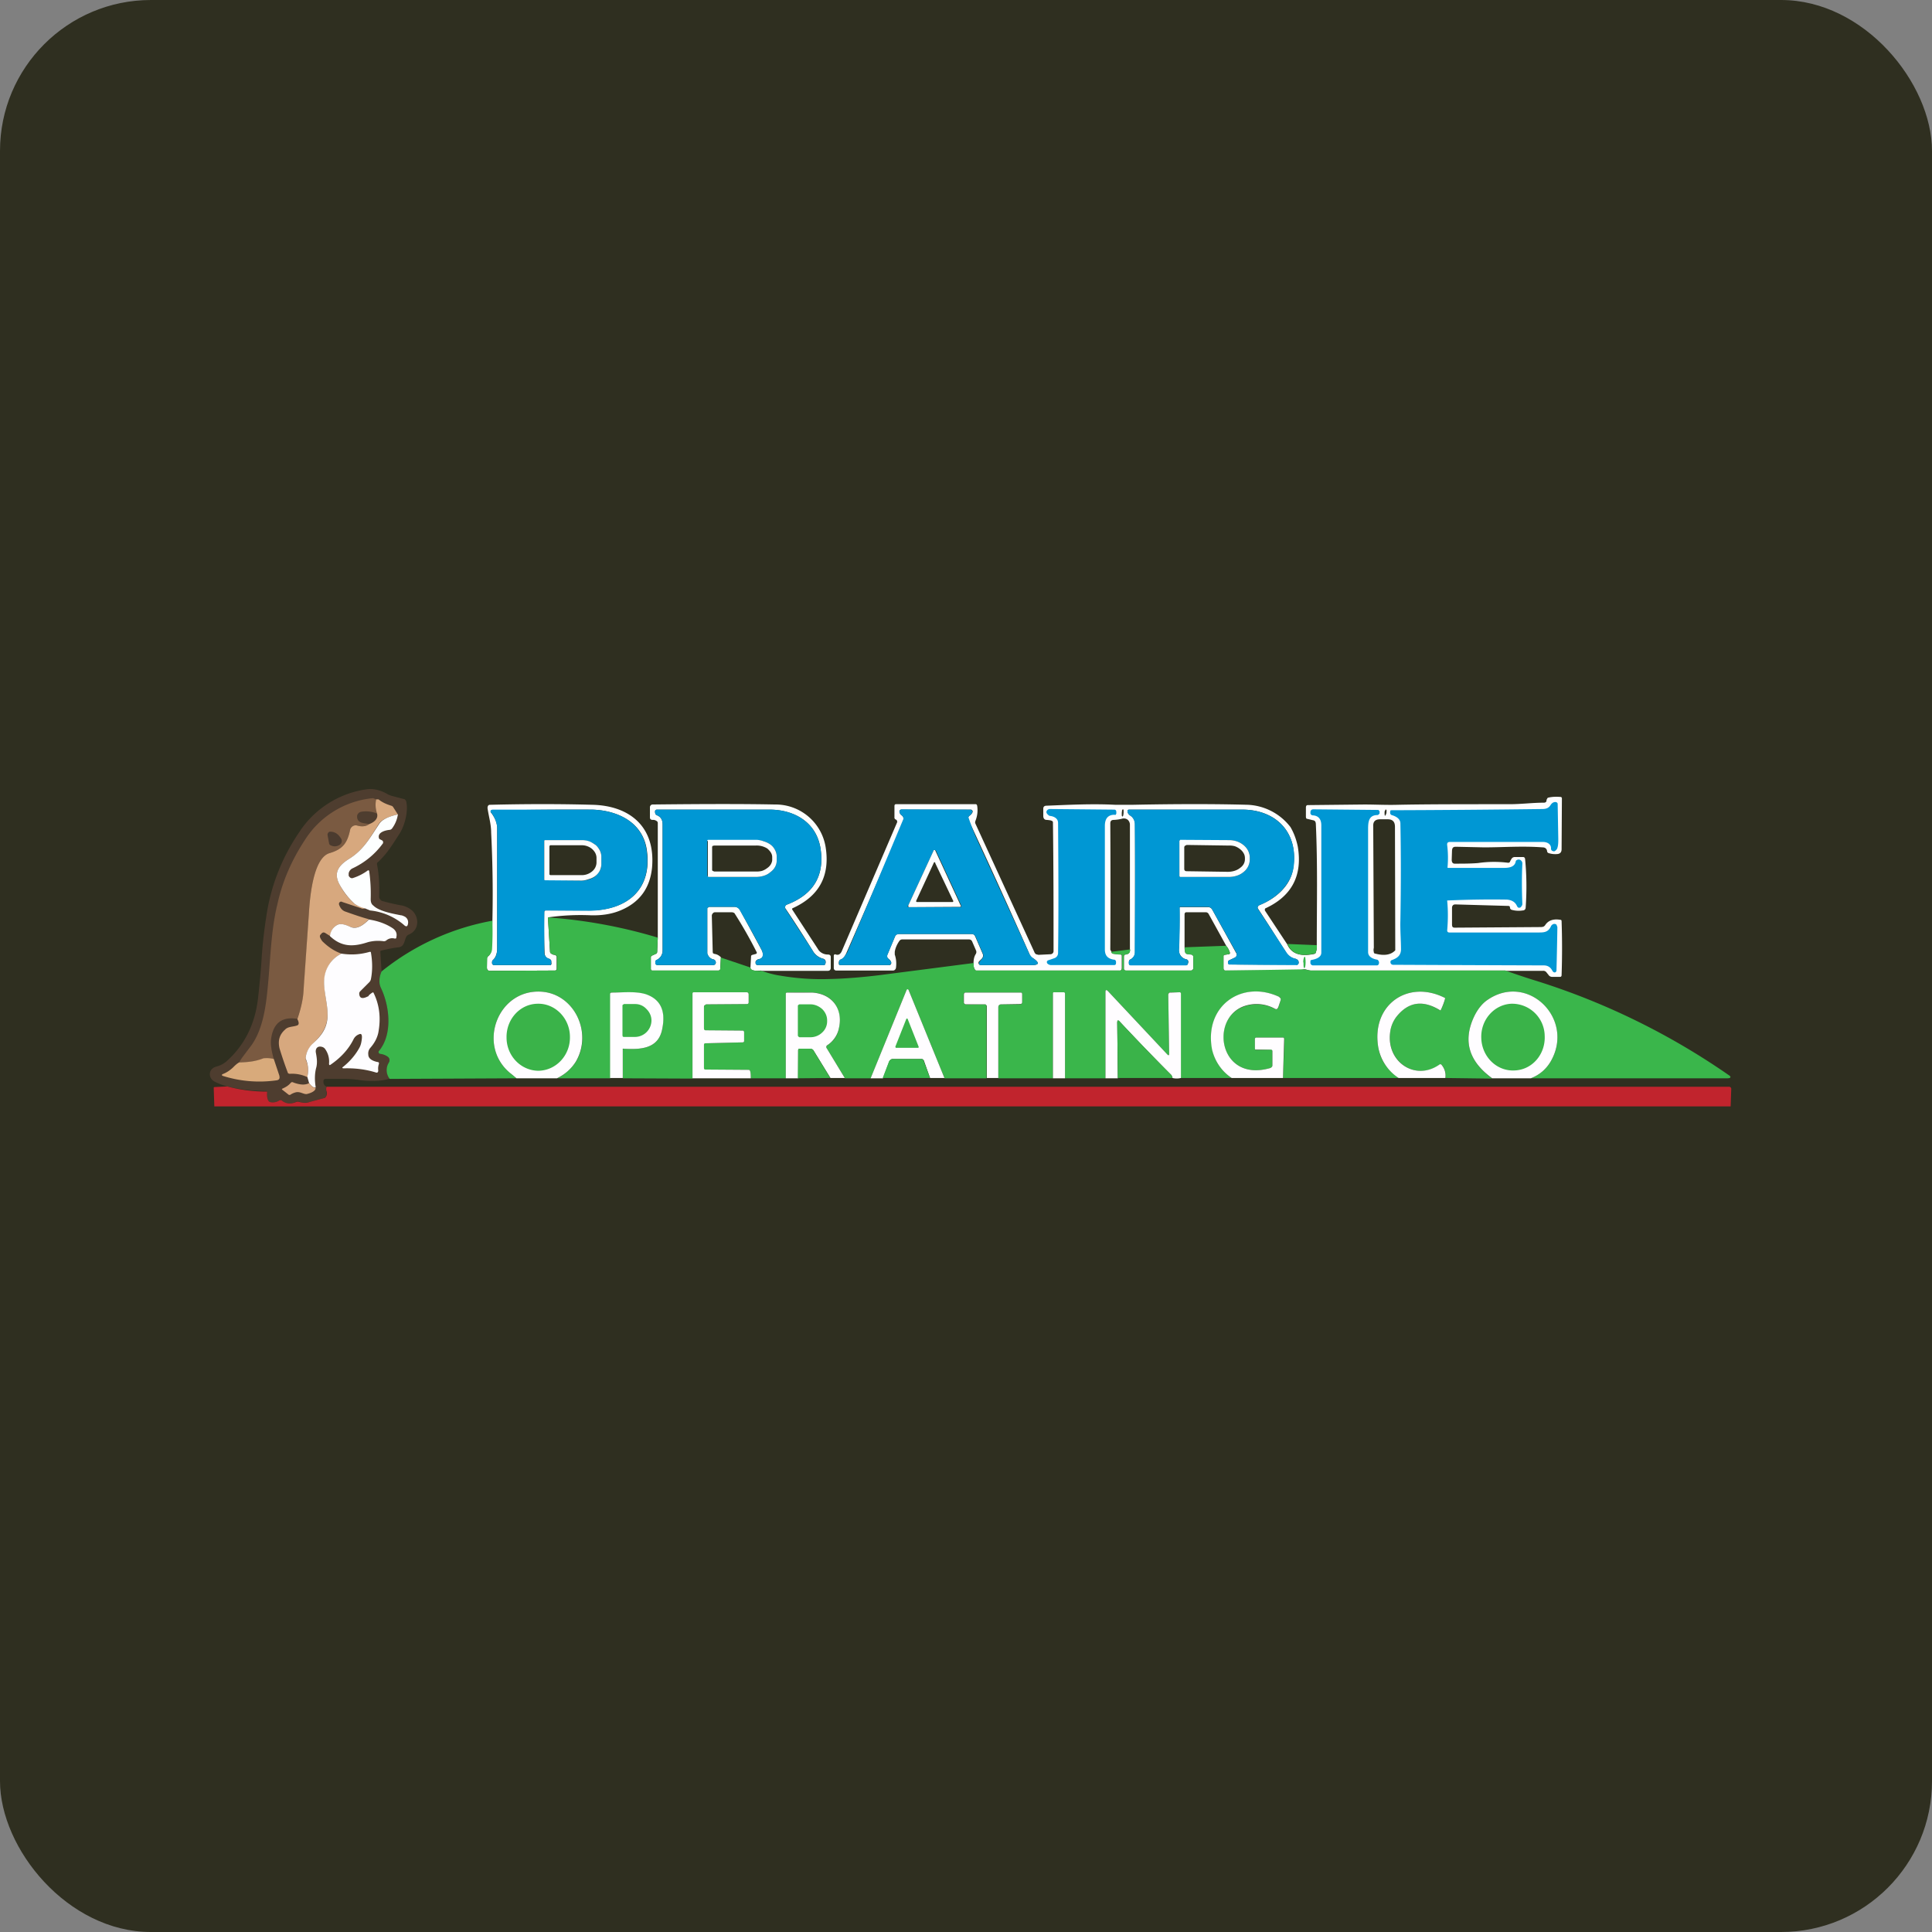 <!-- by FastBull --><svg xmlns="http://www.w3.org/2000/svg" width="64" height="64" viewBox="0 0 64 64"><rect x="0" y="0" width="64" height="64" fill="#808080" stroke="none"/><rect x="0" y="0" width="64" height="64" rx="5" ry="5" fill="#2f2f20" /><path fill="#2f2f20" d="M 2.75,2 L 61.55,2 L 61.55,60.80 L 2.75,60.80 L 2.75,2" /><path d="M 12.64,32.18 A 0.85,0.85 0 0,0 12.57,32.49 C 12.57,32.58 12.58,32.66 12.62,32.73 C 12.91,33.34 13.01,34.27 12.56,34.83 A 0.05,0.05 0 0,0 12.56,34.90 L 12.59,34.91 C 12.68,34.92 12.77,34.96 12.85,35.01 C 12.91,35.06 12.92,35.12 12.88,35.20 C 12.78,35.38 12.80,35.56 12.91,35.73 C 12.62,35.82 12.28,35.83 11.92,35.78 A 3.15,3.15 0 0,0 11.35,35.74 L 10.77,35.74 C 10.75,35.74 10.73,35.76 10.72,35.78 C 10.70,35.88 10.73,35.96 10.82,36 A 0.22,0.22 0 0,0 10.81,36.16 A 0.20,0.20 0 0,1 10.80,36.31 A 0.19,0.19 0 0,1 10.75,36.37 A 18.41,18.41 0 0,0 10.24,36.51 A 0.57,0.57 0 0,1 9.90,36.49 A 0.13,0.13 0 0,0 9.82,36.49 C 9.64,36.58 9.48,36.57 9.34,36.46 A 0.08,0.08 0 0,0 9.24,36.46 A 0.37,0.37 0 0,1 8.96,36.51 A 0.11,0.11 0 0,1 8.88,36.44 A 0.55,0.55 0 0,1 8.85,36.19 A 0.05,0.05 0 0,0 8.84,36.16 A 0.04,0.04 0 0,0 8.80,36.14 C 8.38,36.14 7.95,36.09 7.53,35.99 A 2.12,2.12 0 0,1 7.13,35.84 C 6.90,35.74 6.88,35.43 7.14,35.34 C 7.28,35.30 7.36,35.27 7.49,35.17 C 8.09,34.64 8.45,33.94 8.55,33.05 C 8.61,32.50 8.65,32.05 8.67,31.70 C 8.70,31.23 8.76,30.75 8.84,30.24 C 9,29.27 9.36,28.38 9.91,27.57 A 3.20,3.20 0 0,1 12.12,26.15 C 12.36,26.11 12.61,26.17 12.86,26.32 L 12.96,26.36 L 13.38,26.47 C 13.41,26.47 13.43,26.50 13.45,26.53 C 13.54,26.84 13.41,27.34 13.24,27.61 C 13.01,27.96 12.84,28.26 12.53,28.55 A 0.08,0.08 0 0,0 12.49,28.64 C 12.56,29 12.57,29.34 12.56,29.69 C 12.56,29.72 12.56,29.75 12.58,29.77 C 12.59,29.80 12.62,29.82 12.64,29.84 C 12.85,29.90 13.06,29.95 13.28,29.99 C 13.43,30.01 13.55,30.08 13.65,30.16 C 13.89,30.38 13.90,30.81 13.54,30.96 C 13.37,31.02 13.46,31.34 13.21,31.38 C 13.03,31.40 12.83,31.44 12.63,31.49 C 12.61,31.49 12.59,31.52 12.60,31.55 L 12.64,32.18 L 12.64,32.18" fill="#4e3d2f" /><path d="M 49.87,32.15 L 43.42,32.15 C 43.34,32.15 43.26,32.10 43.19,32.11 L 43.02,32.15 L 40.59,32.15 C 40.55,32.15 40.53,32.12 40.53,32.07 L 40.53,31.67 A 0.04,0.04 0 0,1 40.57,31.63 L 40.70,31.61 C 40.73,31.61 40.75,31.59 40.74,31.55 A 0.67,0.67 0 0,0 40.62,31.33 L 40.04,30.28 A 0.11,0.11 0 0,0 39.93,30.22 L 39.30,30.22 C 39.26,30.22 39.24,30.25 39.24,30.29 L 39.24,31.38 C 39.24,31.42 39.24,31.47 39.26,31.54 C 39.26,31.56 39.28,31.58 39.31,31.60 L 39.45,31.62 C 39.50,31.62 39.53,31.65 39.53,31.71 L 39.53,32.06 C 39.53,32.11 39.50,32.15 39.45,32.15 L 37.30,32.15 C 37.25,32.15 37.23,32.12 37.23,32.08 L 37.23,31.69 L 37.24,31.64 A 0.07,0.07 0 0,1 37.29,31.62 C 37.40,31.60 37.44,31.55 37.43,31.45 L 37.43,27.32 A 0.22,0.22 0 0,0 37.35,27.15 A 0.21,0.21 0 0,0 37.17,27.12 A 1.26,1.26 0 0,1 36.90,27.16 C 36.81,27.16 36.78,27.20 36.78,27.28 A 361.35,361.35 0 0,1 36.78,31.46 L 36.82,31.53 C 36.82,31.57 36.85,31.60 36.93,31.60 L 37.11,31.62 C 37.15,31.62 37.16,31.63 37.16,31.67 L 37.16,32.08 L 37.15,32.12 A 0.06,0.06 0 0,1 37.11,32.15 L 32.34,32.15 A 0.06,0.06 0 0,1 32.29,32.11 A 0.32,0.32 0 0,1 32.25,31.90 C 32.25,31.79 32.27,31.69 32.32,31.61 A 0.13,0.13 0 0,0 32.33,31.48 L 32.20,31.18 A 0.11,0.11 0 0,0 32.10,31.12 L 29.89,31.12 A 0.11,0.11 0 0,0 29.80,31.16 C 29.72,31.27 29.66,31.40 29.64,31.53 L 29.64,31.62 C 29.69,31.77 29.70,31.91 29.68,32.06 A 0.11,0.11 0 0,1 29.65,32.12 A 0.09,0.09 0 0,1 29.59,32.15 L 27.70,32.15 C 27.66,32.15 27.62,32.12 27.62,32.07 L 27.62,31.67 C 27.62,31.62 27.65,31.60 27.69,31.62 C 27.78,31.65 27.84,31.60 27.88,31.52 L 29.71,27.26 A 0.08,0.08 0 0,0 29.71,27.18 A 0.07,0.07 0 0,0 29.68,27.15 A 0.07,0.07 0 0,1 29.63,27.07 L 29.63,26.70 C 29.63,26.66 29.65,26.64 29.68,26.64 L 32.32,26.64 C 32.35,26.64 32.36,26.66 32.37,26.69 C 32.40,26.88 32.37,27.05 32.31,27.20 A 0.11,0.11 0 0,0 32.31,27.28 L 34.27,31.55 C 34.27,31.57 34.30,31.59 34.32,31.61 L 34.40,31.63 L 34.81,31.61 A 0.11,0.11 0 0,0 34.87,31.58 A 0.11,0.11 0 0,0 34.90,31.52 C 34.90,30.18 34.90,28.75 34.88,27.24 C 34.88,27.19 34.81,27.17 34.67,27.16 C 34.60,27.16 34.56,27.11 34.56,27.03 L 34.56,26.79 C 34.56,26.72 34.60,26.69 34.67,26.69 C 35.42,26.66 36.19,26.62 36.95,26.66 L 37.50,26.66 C 38.99,26.63 40.27,26.63 41.34,26.66 A 1.89,1.89 0 0,1 42.75,27.40 C 42.86,27.59 42.94,27.80 42.99,28.04 C 43.15,28.98 42.81,29.67 41.94,30.08 A 0.05,0.05 0 0,0 41.90,30.13 L 41.90,30.16 L 42.64,31.28 C 42.81,31.67 43.20,31.67 43.54,31.60 C 43.57,31.59 43.59,31.57 43.59,31.54 A 0.49,0.49 0 0,0 43.62,31.31 C 43.62,29.97 43.65,28.64 43.59,27.32 C 43.59,27.22 43.56,27.18 43.49,27.17 A 26.96,26.96 0 0,0 43.28,27.12 A 0.11,0.11 0 0,1 43.26,27.05 L 43.26,26.75 C 43.26,26.70 43.28,26.67 43.32,26.67 L 45.19,26.65 C 45.57,26.65 45.90,26.67 46.29,26.66 C 47.21,26.64 48.45,26.64 50.01,26.64 C 50.39,26.64 50.77,26.59 51.14,26.59 C 51.19,26.59 51.22,26.57 51.23,26.53 L 51.23,26.50 L 51.26,26.44 A 0.08,0.08 0 0,1 51.30,26.42 C 51.44,26.39 51.56,26.39 51.70,26.40 C 51.72,26.40 51.74,26.42 51.74,26.45 L 51.73,28.13 C 51.73,28.23 51.68,28.28 51.60,28.29 A 0.72,0.72 0 0,1 51.30,28.26 A 0.07,0.07 0 0,1 51.25,28.20 C 51.24,28.11 51.18,28.07 51.10,28.07 C 50.44,28.02 49.79,28.07 49.16,28.07 L 48.23,28.05 C 48.14,28.05 48.11,28.08 48.10,28.17 L 48.09,28.48 C 48.09,28.56 48.12,28.61 48.19,28.61 C 48.46,28.61 48.70,28.61 48.96,28.59 C 49.30,28.54 49.63,28.54 49.96,28.58 C 50,28.58 50.02,28.56 50.03,28.52 L 50.07,28.45 A 0.13,0.13 0 0,1 50.18,28.39 L 50.45,28.39 C 50.49,28.39 50.51,28.41 50.52,28.45 C 50.57,28.95 50.58,29.50 50.54,30.06 C 50.54,30.12 50.50,30.16 50.44,30.16 A 0.84,0.84 0 0,1 50.08,30.14 A 0.08,0.08 0 0,1 50.02,30.07 L 50.02,30.05 A 0.05,0.05 0 0,0 49.97,30.01 L 48.21,29.96 C 48.14,29.96 48.10,30 48.10,30.08 L 48.10,30.62 C 48.10,30.70 48.12,30.73 48.19,30.73 L 51.06,30.71 L 51.12,30.70 A 0.15,0.15 0 0,0 51.19,30.64 C 51.29,30.49 51.46,30.43 51.69,30.47 C 51.72,30.47 51.73,30.49 51.73,30.52 C 51.75,31.11 51.75,31.70 51.73,32.30 C 51.73,32.34 51.71,32.36 51.68,32.36 L 51.41,32.36 A 0.14,0.14 0 0,1 51.30,32.30 L 51.22,32.20 A 0.13,0.13 0 0,0 51.11,32.16 L 49.87,32.16 L 49.87,32.15 M 37.19,27.05 L 37.21,27.01 L 37.22,26.93 L 37.22,26.84 L 37.20,26.80 L 37.17,26.84 L 37.16,26.93 L 37.16,27.01 C 37.16,27.03 37.18,27.05 37.19,27.05 M 32.30,31.01 L 32.55,31.59 A 0.15,0.15 0 0,1 32.53,31.75 L 32.43,31.85 A 0.07,0.07 0 0,0 32.43,31.94 C 32.43,31.94 32.43,31.96 32.45,31.96 L 32.49,31.97 L 34.18,31.97 C 34.42,31.97 34.44,31.90 34.25,31.76 C 34.18,31.72 34.14,31.69 34.11,31.62 A 263.12,263.12 0 0,0 32.08,27.15 A 0.11,0.11 0 0,1 32.08,27.07 A 0.11,0.11 0 0,1 32.12,27.02 A 0.25,0.25 0 0,0 32.21,26.92 A 0.06,0.06 0 0,0 32.21,26.85 A 0.06,0.06 0 0,0 32.15,26.82 L 29.87,26.82 C 29.85,26.82 29.83,26.82 29.81,26.84 A 0.07,0.07 0 0,0 29.80,26.91 A 0.17,0.17 0 0,0 29.87,27.01 C 29.90,27.03 29.93,27.07 29.93,27.12 L 29.93,27.20 A 887.78,887.78 0 0,1 28.05,31.54 C 28,31.66 27.94,31.75 27.86,31.78 A 0.11,0.11 0 0,0 27.80,31.83 A 0.15,0.15 0 0,0 27.79,31.93 C 27.79,31.96 27.81,31.97 27.84,31.97 L 29.48,31.97 A 0.08,0.08 0 0,0 29.52,31.87 L 29.50,31.83 A 0.37,0.37 0 0,0 29.42,31.75 A 0.08,0.08 0 0,1 29.39,31.70 L 29.39,31.64 L 29.65,31.02 A 0.15,0.15 0 0,1 29.70,30.96 A 0.14,0.14 0 0,1 29.78,30.94 L 32.19,30.94 A 0.12,0.12 0 0,1 32.30,31.01 L 32.30,31.01 M 39.07,30.07 L 39.09,30.05 L 40,30.05 A 0.16,0.16 0 0,1 40.15,30.12 L 40.95,31.57 A 0.11,0.11 0 0,1 40.95,31.69 A 0.11,0.11 0 0,1 40.91,31.72 L 40.72,31.81 A 0.07,0.07 0 0,0 40.68,31.87 C 40.68,31.90 40.69,31.93 40.71,31.95 A 190.89,190.89 0 0,0 42.99,31.95 A 0.08,0.08 0 0,0 43.02,31.88 C 43.02,31.82 42.98,31.78 42.91,31.76 A 0.48,0.48 0 0,1 42.60,31.55 A 65.62,65.62 0 0,0 41.66,30.08 A 0.11,0.11 0 0,1 41.69,30 L 41.73,29.98 C 42.25,29.77 42.76,29.35 42.84,28.75 C 43.02,27.58 42.28,26.83 41.17,26.82 L 37.40,26.82 C 37.37,26.82 37.35,26.84 37.35,26.87 C 37.35,26.93 37.39,26.98 37.43,27.01 C 37.54,27.07 37.60,27.18 37.60,27.31 L 37.60,31.54 C 37.60,31.64 37.55,31.73 37.45,31.78 A 0.11,0.11 0 0,0 37.41,31.81 A 0.11,0.11 0 0,0 37.40,31.86 L 37.40,31.90 C 37.40,31.95 37.41,31.97 37.46,31.97 L 39.29,31.97 C 39.32,31.97 39.33,31.97 39.34,31.94 A 0.13,0.13 0 0,0 39.36,31.83 A 0.08,0.08 0 0,0 39.30,31.78 A 0.32,0.32 0 0,1 39.05,31.44 A 23.94,23.94 0 0,0 39.07,30.06 L 39.07,30.07 M 45.89,27.02 L 45.90,27 L 45.92,26.96 A 0.35,0.35 0 0,0 45.93,26.85 L 45.93,26.83 L 45.92,26.82 L 45.89,26.82 L 45.89,26.84 L 45.87,26.87 A 0.38,0.38 0 0,0 45.87,26.99 L 45.87,27.01 L 45.88,27.02 L 45.89,27.02 M 45.51,31.40 A 0.26,0.26 0 0,0 45.51,31.54 C 45.51,31.57 45.53,31.59 45.56,31.59 C 45.86,31.67 46.08,31.63 46.22,31.48 L 46.21,27.39 C 46.21,27.22 46.13,27.14 45.97,27.14 L 45.72,27.14 C 45.56,27.14 45.48,27.21 45.49,27.38 L 45.51,31.40 L 45.51,31.40" fill="#fefeff" /><path d="M 12.46,26.48 A 0.90,0.90 0 0,0 12.49,26.95 A 0.95,0.95 0 0,0 11.97,26.89 A 0.17,0.17 0 0,0 11.83,27.02 L 11.83,27.08 C 11.86,27.29 12.08,27.26 12.23,27.30 A 0.46,0.46 0 0,1 11.84,27.35 A 0.18,0.18 0 0,0 11.70,27.36 A 0.19,0.19 0 0,0 11.60,27.48 C 11.51,27.92 11.36,28.13 10.92,28.26 C 10.36,28.42 10.26,29.79 10.23,30.29 L 10.07,32.74 C 10.05,33.06 9.97,33.41 9.85,33.75 C 9.34,33.67 9.05,33.89 8.98,34.42 C 8.96,34.56 8.98,34.78 9.07,35.08 A 0.92,0.92 0 0,0 8.72,35.08 C 8.47,35.16 8.20,35.20 7.93,35.18 C 8,35.05 8.12,34.91 8.25,34.73 C 8.64,34.26 8.78,33.57 8.85,32.89 C 8.96,31.90 8.96,30.88 9.19,29.95 C 9.36,29.17 9.68,28.46 10.11,27.81 A 3,3 0 0,1 12.36,26.44 L 12.46,26.48 L 12.46,26.48" fill="#7a5a41" /><path d="M 12.46,26.48 L 12.54,26.48 C 12.66,26.58 12.80,26.64 12.96,26.69 A 0.11,0.11 0 0,1 13.02,26.73 L 13.18,26.98 C 12.84,27.05 12.63,27.17 12.55,27.29 C 12.25,27.76 12.04,28.16 11.55,28.46 C 11.22,28.67 11.02,28.92 11.27,29.34 C 11.39,29.57 11.56,29.77 11.76,29.95 C 11.80,29.99 11.92,30.03 12.10,30.09 C 12.04,30.10 11.99,30.11 11.97,30.09 L 11.34,29.88 A 0.07,0.07 0 0,0 11.26,29.88 A 0.08,0.08 0 0,0 11.23,29.96 C 11.27,30.08 11.33,30.15 11.42,30.19 C 11.73,30.30 11.99,30.39 12.22,30.45 C 11.99,30.70 11.80,30.77 11.62,30.71 C 11.48,30.65 11.31,30.57 11.17,30.64 C 11.03,30.72 10.96,30.84 10.94,31.01 L 10.78,30.91 C 10.72,30.87 10.67,30.89 10.63,30.95 C 10.59,30.98 10.59,31.02 10.61,31.07 C 10.64,31.13 10.67,31.18 10.72,31.22 C 10.91,31.40 11.11,31.52 11.31,31.59 A 1.02,1.02 0 0,0 10.75,32.43 C 10.71,32.79 10.84,33.17 10.85,33.56 C 10.86,34.04 10.64,34.30 10.34,34.60 A 0.73,0.73 0 0,0 10.13,35.01 L 10.13,35.10 C 10.21,35.28 10.23,35.48 10.18,35.68 A 1.19,1.19 0 0,0 9.62,35.57 A 0.11,0.11 0 0,1 9.54,35.55 A 12.98,12.98 0 0,1 9.26,34.73 C 9.20,34.47 9.26,34.27 9.44,34.11 C 9.54,34 9.70,34.02 9.84,33.97 C 9.91,33.95 9.91,33.87 9.85,33.76 C 9.97,33.41 10.05,33.07 10.06,32.74 L 10.23,30.29 C 10.26,29.79 10.36,28.42 10.92,28.26 C 11.36,28.13 11.51,27.92 11.60,27.48 A 0.20,0.20 0 0,1 11.70,27.36 A 0.18,0.18 0 0,1 11.84,27.35 C 11.98,27.39 12.12,27.38 12.23,27.30 C 12.44,27.22 12.53,27.09 12.49,26.95 A 0.90,0.90 0 0,1 12.46,26.48 L 12.46,26.48" fill="#d7a87e" /><path d="M 48.01,30.89 L 50.92,30.89 C 51.12,30.89 51.27,30.90 51.37,30.70 A 0.15,0.15 0 0,1 51.46,30.61 A 0.11,0.11 0 0,1 51.56,30.63 L 51.59,30.71 A 136.45,136.45 0 0,1 51.56,32.16 A 0.08,0.08 0 0,1 51.52,32.21 A 0.07,0.07 0 0,1 51.46,32.20 L 51.43,32.17 C 51.37,32.04 51.27,31.98 51.14,31.98 A 2820.60,2820.60 0 0,1 46.14,31.96 C 46.08,31.95 46.06,31.91 46.06,31.86 A 0.07,0.07 0 0,1 46.12,31.80 C 46.27,31.74 46.40,31.67 46.41,31.46 C 46.41,31.14 46.38,30.81 46.39,30.49 C 46.41,29.33 46.41,28.27 46.39,27.28 C 46.39,27.12 46.24,27.04 46.10,27 A 0.08,0.08 0 0,1 46.05,26.93 C 46.05,26.90 46.05,26.86 46.07,26.84 A 538.35,538.35 0 0,0 51.09,26.80 C 51.23,26.80 51.31,26.76 51.37,26.66 C 51.41,26.60 51.47,26.56 51.54,26.57 C 51.58,26.58 51.60,26.60 51.60,26.64 L 51.62,27.79 C 51.62,27.89 51.62,28 51.59,28.09 C 51.58,28.13 51.54,28.17 51.51,28.19 C 51.48,28.21 51.45,28.20 51.41,28.18 A 0.09,0.09 0 0,1 51.38,28.10 C 51.38,27.97 51.27,27.89 51.10,27.89 L 48.04,27.89 C 47.96,27.89 47.93,27.92 47.94,28 A 3.37,3.37 0 0,1 47.95,28.74 A 0.03,0.03 0 0,0 47.97,28.75 L 49.83,28.75 C 50.05,28.75 50.18,28.69 50.21,28.54 C 50.21,28.51 50.24,28.49 50.27,28.48 A 0.11,0.11 0 0,1 50.38,28.50 A 0.13,0.13 0 0,1 50.43,28.61 C 50.41,29.03 50.41,29.47 50.43,29.94 C 50.43,29.97 50.42,30 50.40,30.02 A 0.08,0.08 0 0,1 50.33,30.07 C 50.30,30.07 50.29,30.07 50.28,30.05 A 0.08,0.08 0 0,1 50.25,30.01 C 50.19,29.87 50.06,29.81 49.91,29.80 A 32.95,32.95 0 0,0 47.94,29.83 L 47.94,29.84 C 47.97,30.15 47.97,30.47 47.94,30.82 C 47.94,30.86 47.96,30.89 48.01,30.89 L 48.01,30.89" fill="#0097d4" /><path d="M 18.15,30.39 L 18.22,31.52 C 18.22,31.55 18.23,31.57 18.26,31.59 C 18.29,31.61 18.33,31.63 18.36,31.63 C 18.42,31.64 18.44,31.67 18.44,31.71 L 18.44,32.08 C 18.44,32.12 18.43,32.15 18.38,32.15 L 16.23,32.16 C 16.16,32.16 16.13,32.12 16.13,32.05 L 16.13,31.76 A 0.11,0.11 0 0,1 16.18,31.67 A 0.32,0.32 0 0,0 16.28,31.43 A 40.14,40.14 0 0,0 16.27,27.58 C 16.27,27.30 16.19,27.05 16.15,26.77 C 16.15,26.71 16.17,26.66 16.23,26.66 C 17.43,26.63 18.56,26.63 19.63,26.66 C 20.84,26.69 21.72,27.37 21.60,28.74 C 21.53,29.43 21.18,29.90 20.55,30.16 C 20.26,30.28 19.94,30.33 19.57,30.32 C 19.11,30.30 18.64,30.32 18.15,30.39 L 18.15,30.39 M 18.08,30.16 L 19.53,30.16 C 20.74,30.16 21.64,29.49 21.42,28.11 C 21.26,27.20 20.41,26.84 19.61,26.82 A 114.03,114.03 0 0,0 16.26,26.85 L 16.26,26.91 C 16.37,27.05 16.46,27.22 16.47,27.41 L 16.47,31.42 C 16.47,31.58 16.42,31.72 16.33,31.80 A 0.11,0.11 0 0,0 16.30,31.89 C 16.30,31.91 16.30,31.94 16.32,31.95 C 16.34,31.97 16.35,31.97 16.38,31.97 L 18.25,31.97 L 18.27,31.93 L 18.26,31.82 A 0.12,0.12 0 0,0 18.19,31.76 C 18.08,31.73 18.04,31.65 18.04,31.55 A 20.58,20.58 0 0,1 18.03,30.21 C 18.03,30.18 18.05,30.16 18.08,30.16 L 18.08,30.16" fill="#fffeff" /><path d="M 25.22,32.15 C 24.99,32.17 24.86,32.15 24.86,32.05 L 24.88,31.68 C 24.88,31.66 24.89,31.64 24.93,31.63 L 25.04,31.60 A 0.04,0.04 0 0,0 25.07,31.56 L 25.07,31.55 A 14.73,14.73 0 0,0 24.33,30.25 A 0.16,0.16 0 0,0 24.24,30.22 L 23.68,30.22 A 0.09,0.09 0 0,0 23.61,30.26 A 0.11,0.11 0 0,0 23.58,30.33 L 23.61,31.54 L 23.62,31.58 L 23.67,31.60 C 23.75,31.61 23.82,31.65 23.88,31.71 L 23.86,32.10 C 23.86,32.11 23.86,32.12 23.83,32.14 L 23.80,32.15 L 21.60,32.15 L 21.57,32.14 L 21.56,32.10 L 21.56,31.73 C 21.56,31.69 21.57,31.67 21.59,31.66 L 21.72,31.60 A 0.07,0.07 0 0,0 21.77,31.53 L 21.79,31.06 L 21.79,27.26 A 0.08,0.08 0 0,0 21.74,27.19 A 0.19,0.19 0 0,0 21.62,27.16 C 21.57,27.16 21.53,27.14 21.53,27.08 L 21.53,26.74 C 21.53,26.69 21.57,26.65 21.62,26.65 C 23.37,26.63 24.73,26.63 25.67,26.65 A 1.68,1.68 0 0,1 27.35,28.06 C 27.50,29.01 27.14,29.68 26.27,30.08 C 26.24,30.09 26.23,30.11 26.25,30.14 L 27.09,31.43 C 27.16,31.56 27.30,31.62 27.42,31.62 C 27.49,31.62 27.52,31.65 27.52,31.70 L 27.52,32.06 C 27.52,32.12 27.49,32.16 27.42,32.16 L 25.22,32.16 L 25.22,32.15 M 23.43,30.09 C 23.43,30.08 23.43,30.07 23.46,30.06 L 23.49,30.04 L 24.33,30.04 A 0.21,0.21 0 0,1 24.51,30.14 L 25.22,31.45 C 25.28,31.56 25.33,31.73 25.15,31.77 A 0.17,0.17 0 0,0 25.04,31.83 A 0.08,0.08 0 0,0 25.03,31.89 C 25.03,31.91 25.03,31.94 25.05,31.95 C 25.07,31.97 25.09,31.97 25.11,31.97 L 27.28,31.97 C 27.31,31.97 27.33,31.96 27.34,31.93 A 0.15,0.15 0 0,0 27.34,31.81 A 0.11,0.11 0 0,0 27.27,31.76 A 0.57,0.57 0 0,1 26.92,31.49 A 41.55,41.55 0 0,0 26.01,30.08 A 0.09,0.09 0 0,1 26.06,29.97 C 26.95,29.63 27.32,29.01 27.18,28.10 C 27.04,27.23 26.31,26.83 25.51,26.82 L 21.76,26.82 C 21.73,26.82 21.71,26.84 21.70,26.87 C 21.70,26.91 21.70,26.94 21.72,26.98 L 21.77,27.01 C 21.89,27.06 21.95,27.16 21.95,27.31 L 21.95,31.48 C 21.95,31.62 21.88,31.73 21.77,31.79 C 21.72,31.81 21.70,31.85 21.71,31.89 C 21.71,31.94 21.73,31.96 21.78,31.97 L 23.62,31.97 C 23.64,31.97 23.68,31.96 23.70,31.93 A 0.08,0.08 0 0,0 23.70,31.84 A 0.13,0.13 0 0,0 23.67,31.80 A 0.12,0.12 0 0,0 23.62,31.78 A 0.26,0.26 0 0,1 23.47,31.67 A 0.16,0.16 0 0,1 23.43,31.58 L 23.43,30.09 L 23.43,30.09" fill="#fdfffe" /><path d="M 34.74,27.01 C 34.68,26.96 34.65,26.92 34.67,26.87 A 0.12,0.12 0 0,1 34.79,26.80 L 36.91,26.82 C 36.96,26.82 36.98,26.85 36.98,26.91 L 36.98,26.95 L 36.96,26.99 A 0.05,0.05 0 0,1 36.92,26.99 C 36.71,26.99 36.60,27.11 36.60,27.36 L 36.60,31.45 C 36.60,31.67 36.71,31.76 36.90,31.79 C 36.92,31.79 36.93,31.79 36.95,31.81 A 0.11,0.11 0 0,1 36.97,31.86 L 36.97,31.89 C 36.97,31.95 36.95,31.97 36.90,31.97 L 34.82,31.97 A 0.18,0.18 0 0,1 34.71,31.93 A 0.07,0.07 0 0,1 34.68,31.86 C 34.68,31.85 34.68,31.84 34.70,31.83 C 34.70,31.82 34.71,31.81 34.73,31.81 L 34.93,31.74 A 0.18,0.18 0 0,0 35.02,31.67 A 0.19,0.19 0 0,0 35.05,31.57 C 35.07,30.15 35.06,28.71 35.05,27.26 C 35.05,27.12 34.93,27.05 34.80,27.03 A 0.11,0.11 0 0,1 34.74,27.01 L 34.74,27.01 M 18.03,30.21 L 18.03,31.55 C 18.03,31.65 18.09,31.73 18.19,31.76 A 0.12,0.12 0 0,1 18.26,31.83 L 18.26,31.93 L 18.25,31.96 A 0.05,0.05 0 0,1 18.21,31.97 L 16.38,31.97 C 16.35,31.97 16.34,31.97 16.32,31.95 A 0.08,0.08 0 0,1 16.30,31.89 A 0.11,0.11 0 0,1 16.33,31.80 C 16.43,31.72 16.47,31.59 16.47,31.42 L 16.47,27.41 A 0.92,0.92 0 0,0 16.26,26.91 A 0.05,0.05 0 0,1 16.28,26.83 L 16.31,26.82 L 19.61,26.82 C 20.41,26.84 21.26,27.20 21.41,28.11 C 21.64,29.49 20.74,30.16 19.52,30.17 L 18.08,30.16 C 18.05,30.16 18.03,30.18 18.03,30.21 L 18.03,30.21 M 18.03,27.86 L 18.03,29.15 L 18.06,29.15 L 19.27,29.17 A 0.73,0.73 0 0,0 19.52,29.13 A 0.65,0.65 0 0,0 19.73,29.02 C 19.78,28.96 19.83,28.91 19.87,28.84 A 0.47,0.47 0 0,0 19.92,28.63 L 19.92,28.38 A 0.47,0.47 0 0,0 19.87,28.17 A 0.55,0.55 0 0,0 19.73,27.99 A 0.66,0.66 0 0,0 19.52,27.88 A 0.73,0.73 0 0,0 19.28,27.83 L 18.04,27.83 L 18.04,27.86 L 18.03,27.86 M 23.43,30.09 L 23.43,31.58 L 23.47,31.67 C 23.51,31.73 23.56,31.76 23.62,31.78 C 23.64,31.78 23.66,31.78 23.67,31.80 C 23.69,31.81 23.70,31.82 23.70,31.84 C 23.72,31.87 23.71,31.90 23.70,31.93 A 0.08,0.08 0 0,1 23.62,31.97 L 21.78,31.97 C 21.73,31.97 21.71,31.94 21.71,31.90 C 21.70,31.85 21.71,31.80 21.77,31.79 A 0.34,0.34 0 0,0 21.95,31.47 L 21.95,27.31 C 21.95,27.16 21.89,27.06 21.77,27.01 A 0.09,0.09 0 0,1 21.72,26.97 A 0.15,0.15 0 0,1 21.70,26.86 C 21.70,26.84 21.73,26.82 21.76,26.82 L 25.51,26.82 C 26.31,26.82 27.04,27.24 27.18,28.10 C 27.32,29.01 26.95,29.63 26.06,29.97 A 0.09,0.09 0 0,0 26.01,30.04 A 0.09,0.09 0 0,0 26.02,30.11 L 26.92,31.49 C 26.99,31.63 27.11,31.72 27.27,31.76 A 0.11,0.11 0 0,1 27.33,31.81 C 27.35,31.84 27.35,31.88 27.34,31.93 C 27.34,31.96 27.31,31.97 27.28,31.97 L 25.12,31.97 C 25.09,31.97 25.07,31.97 25.05,31.95 A 0.08,0.08 0 0,1 25.03,31.89 C 25.03,31.87 25.03,31.85 25.05,31.83 A 0.17,0.17 0 0,1 25.15,31.77 C 25.31,31.73 25.28,31.56 25.22,31.45 C 25.01,31.03 24.76,30.60 24.50,30.14 A 0.21,0.21 0 0,0 24.32,30.04 L 23.49,30.04 C 23.48,30.04 23.47,30.04 23.46,30.06 L 23.43,30.09 M 23.43,27.86 L 23.43,29.01 L 23.45,29.03 L 23.48,29.05 L 25.03,29.05 C 25.22,29.05 25.40,29 25.52,28.89 C 25.66,28.79 25.73,28.65 25.73,28.50 L 25.73,28.38 A 0.44,0.44 0 0,0 25.68,28.17 A 0.56,0.56 0 0,0 25.54,27.99 A 0.73,0.73 0 0,0 25.30,27.87 A 0.87,0.87 0 0,0 25.04,27.83 L 23.48,27.83 A 0.03,0.03 0 0,0 23.46,27.83 L 23.45,27.84 L 23.45,27.86 L 23.44,27.86 M 32.30,31.01 A 0.12,0.12 0 0,0 32.19,30.94 L 29.78,30.94 L 29.70,30.96 A 0.15,0.15 0 0,0 29.65,31.02 L 29.39,31.65 L 29.39,31.70 L 29.42,31.75 L 29.50,31.83 L 29.52,31.87 L 29.52,31.92 L 29.48,31.96 A 0.08,0.08 0 0,1 29.44,31.97 L 27.84,31.97 C 27.81,31.97 27.79,31.96 27.79,31.93 L 27.80,31.82 A 0.11,0.11 0 0,1 27.86,31.78 C 27.94,31.74 28,31.66 28.07,31.54 A 887.78,887.78 0 0,0 29.93,27.12 A 0.15,0.15 0 0,0 29.87,27.01 A 0.17,0.17 0 0,1 29.80,26.91 C 29.79,26.88 29.80,26.86 29.81,26.84 A 0.07,0.07 0 0,1 29.87,26.81 L 32.15,26.82 A 0.06,0.06 0 0,1 32.20,26.85 A 0.06,0.06 0 0,1 32.20,26.92 A 0.24,0.24 0 0,1 32.12,27.02 A 0.11,0.11 0 0,0 32.08,27.07 A 8.13,8.13 0 0,0 32.32,27.71 L 34.11,31.62 C 34.16,31.69 34.18,31.71 34.25,31.76 C 34.44,31.90 34.42,31.97 34.18,31.97 L 32.47,31.97 A 0.07,0.07 0 0,1 32.45,31.86 L 32.54,31.75 A 0.15,0.15 0 0,0 32.56,31.59 L 32.31,31.01 L 32.30,31.01 M 30.09,29.99 A 0.03,0.03 0 0,0 30.11,30.05 L 31.80,30.05 A 0.03,0.03 0 0,0 31.84,30.01 L 31.84,29.99 L 31,28.17 L 30.97,28.16 A 0.03,0.03 0 0,0 30.94,28.16 L 30.93,28.17 L 30.09,29.99 L 30.09,29.99 M 39.08,30.06 A 23.85,23.85 0 0,1 39.06,31.44 C 39.05,31.62 39.13,31.74 39.30,31.78 C 39.33,31.78 39.35,31.81 39.36,31.84 C 39.36,31.87 39.36,31.90 39.34,31.95 A 0.06,0.06 0 0,1 39.29,31.98 L 37.46,31.98 C 37.41,31.98 37.39,31.95 37.39,31.90 L 37.39,31.86 L 37.41,31.81 A 0.11,0.11 0 0,1 37.45,31.78 A 0.26,0.26 0 0,0 37.59,31.54 C 37.60,29.88 37.61,28.47 37.59,27.30 A 0.34,0.34 0 0,0 37.43,27.01 C 37.39,26.98 37.35,26.93 37.35,26.87 C 37.35,26.84 37.37,26.82 37.40,26.82 L 41.17,26.82 C 42.27,26.83 43.02,27.58 42.85,28.75 C 42.74,29.35 42.25,29.77 41.73,29.98 A 0.11,0.11 0 0,0 41.66,30.09 L 41.68,30.12 L 42.61,31.54 C 42.68,31.65 42.78,31.73 42.92,31.76 C 42.98,31.78 43.02,31.82 43.02,31.88 L 43.02,31.91 L 43,31.95 A 0.07,0.07 0 0,1 42.93,31.97 A 195.91,195.91 0 0,1 40.71,31.95 A 0.07,0.07 0 0,1 40.68,31.87 C 40.68,31.84 40.70,31.82 40.72,31.81 L 40.91,31.72 A 0.11,0.11 0 0,0 40.96,31.65 A 0.11,0.11 0 0,0 40.96,31.57 L 40.15,30.12 A 0.17,0.17 0 0,0 40,30.04 L 39.11,30.04 A 0.04,0.04 0 0,0 39.07,30.06 L 39.08,30.06 M 39.08,27.85 L 39.07,29.02 L 39.07,29.04 L 39.09,29.04 L 40.70,29.05 C 40.89,29.05 41.06,29 41.19,28.89 A 0.53,0.53 0 0,0 41.40,28.48 L 41.40,28.41 A 0.48,0.48 0 0,0 41.35,28.19 A 0.58,0.58 0 0,0 41.20,28 A 0.73,0.73 0 0,0 40.97,27.87 A 0.84,0.84 0 0,0 40.70,27.83 L 39.08,27.83 L 39.08,27.85 M 43.41,26.95 L 43.41,26.91 C 43.41,26.84 43.45,26.81 43.51,26.81 L 45.63,26.83 L 45.66,26.83 L 45.68,26.85 A 0.06,0.06 0 0,1 45.70,26.91 L 45.70,26.95 L 45.67,26.98 A 0.06,0.06 0 0,1 45.63,27 C 45.34,27 45.32,27.23 45.32,27.46 L 45.32,31.54 C 45.32,31.70 45.49,31.77 45.62,31.79 C 45.65,31.80 45.66,31.82 45.67,31.84 A 0.11,0.11 0 0,1 45.67,31.94 A 0.06,0.06 0 0,1 45.61,31.98 L 43.49,31.98 A 0.09,0.09 0 0,1 43.41,31.91 A 0.11,0.11 0 0,1 43.41,31.87 L 43.41,31.82 L 43.44,31.80 C 43.57,31.78 43.77,31.72 43.77,31.56 L 43.77,27.34 C 43.77,27.13 43.67,27.02 43.49,27.01 C 43.45,27.01 43.42,26.98 43.41,26.95 L 43.41,26.95" fill="#0097d4" /><path d="M 13.18,26.98 A 1.02,1.02 0 0,1 12.99,27.44 A 0.12,0.12 0 0,1 12.91,27.49 C 12.79,27.50 12.51,27.56 12.55,27.75 A 0.07,0.07 0 0,0 12.58,27.80 L 12.66,27.84 L 12.68,27.86 A 0.06,0.06 0 0,1 12.69,27.90 L 12.69,27.93 C 12.43,28.29 12.09,28.57 11.69,28.76 A 0.23,0.23 0 0,0 11.55,28.93 L 11.55,29.01 C 11.59,29.08 11.64,29.11 11.71,29.08 A 1.70,1.70 0 0,0 12.19,28.83 L 12.21,28.83 A 0.04,0.04 0 0,1 12.23,28.86 C 12.27,29.14 12.29,29.45 12.28,29.78 C 12.28,29.88 12.30,29.95 12.37,30 C 12.56,30.19 13.03,30.27 13.28,30.32 C 13.32,30.32 13.38,30.35 13.42,30.37 C 13.49,30.42 13.52,30.48 13.52,30.56 C 13.51,30.70 13.46,30.72 13.37,30.63 A 2.05,2.05 0 0,0 12.26,30.16 L 12.09,30.09 A 0.97,0.97 0 0,1 11.76,29.95 A 2.42,2.42 0 0,1 11.27,29.34 C 11.02,28.92 11.22,28.67 11.55,28.46 C 12.04,28.16 12.25,27.76 12.55,27.31 C 12.63,27.17 12.84,27.05 13.18,26.98 L 13.18,26.98" fill="#fdffff" /><path d="M 11.26,27.98 A 0.29,0.29 0 0,1 10.95,28 A 0.08,0.08 0 0,1 10.90,27.93 L 10.85,27.66 A 0.11,0.11 0 0,1 10.87,27.59 A 0.09,0.09 0 0,1 10.93,27.55 C 11.09,27.55 11.20,27.62 11.30,27.78 A 0.15,0.15 0 0,1 11.26,27.98" fill="#4b3b2f" /><path d="M 23.43,27.86 L 23.43,27.84 A 0.04,0.04 0 0,1 23.47,27.82 L 25.04,27.82 C 25.13,27.82 25.22,27.84 25.30,27.87 A 0.73,0.73 0 0,1 25.54,27.99 C 25.60,28.04 25.64,28.09 25.68,28.17 C 25.71,28.23 25.73,28.30 25.73,28.38 L 25.73,28.50 C 25.73,28.65 25.66,28.79 25.52,28.89 C 25.40,29 25.22,29.05 25.03,29.05 L 23.48,29.05 C 23.47,29.05 23.46,29.05 23.45,29.03 L 23.45,27.85 L 23.44,27.86 M 23.59,28.07 L 23.59,28.81 C 23.59,28.82 23.59,28.84 23.61,28.85 L 23.66,28.87 L 25.03,28.87 A 0.73,0.73 0 0,0 25.24,28.85 A 0.59,0.59 0 0,0 25.41,28.76 A 0.41,0.41 0 0,0 25.53,28.64 C 25.56,28.59 25.58,28.53 25.58,28.49 L 25.58,28.39 C 25.58,28.28 25.51,28.19 25.42,28.11 A 0.66,0.66 0 0,0 25.03,28.01 L 23.66,28.01 L 23.61,28.02 A 0.06,0.06 0 0,0 23.59,28.07 L 23.59,28.07 M 39.08,27.85 A 0.03,0.03 0 0,1 39.10,27.82 L 40.70,27.83 A 0.84,0.84 0 0,1 40.97,27.87 A 0.73,0.73 0 0,1 41.20,28 C 41.26,28.05 41.31,28.11 41.35,28.19 C 41.38,28.26 41.40,28.33 41.40,28.40 L 41.40,28.48 A 0.53,0.53 0 0,1 41.19,28.89 C 41.06,29 40.88,29.05 40.70,29.05 L 39.09,29.05 L 39.08,29.04 L 39.07,29.02 L 39.07,27.85 L 39.08,27.85 M 39.23,28.07 L 39.23,28.79 A 0.08,0.08 0 0,0 39.25,28.84 A 0.08,0.08 0 0,0 39.30,28.86 L 40.67,28.88 C 40.82,28.88 40.97,28.84 41.08,28.75 C 41.18,28.68 41.24,28.58 41.24,28.46 L 41.24,28.43 C 41.24,28.38 41.23,28.32 41.20,28.27 A 0.44,0.44 0 0,0 41.08,28.13 A 0.61,0.61 0 0,0 40.90,28.03 A 0.73,0.73 0 0,0 40.69,28.01 L 39.31,27.99 L 39.25,28.02 A 0.08,0.08 0 0,0 39.23,28.07 L 39.23,28.07 M 18.03,27.86 L 18.04,27.83 L 19.28,27.83 A 0.73,0.73 0 0,1 19.52,27.87 C 19.60,27.90 19.67,27.95 19.73,27.99 C 19.79,28.04 19.83,28.10 19.87,28.17 C 19.90,28.24 19.92,28.30 19.92,28.38 L 19.92,28.63 C 19.92,28.70 19.90,28.77 19.87,28.84 A 0.55,0.55 0 0,1 19.72,29.02 A 0.65,0.65 0 0,1 19.51,29.12 A 0.73,0.73 0 0,1 19.27,29.17 L 18.06,29.16 L 18.03,29.15 L 18.03,27.86 L 18.03,27.86 M 18.20,28.04 L 18.20,28.97 L 18.23,28.99 L 19.28,28.99 A 0.53,0.53 0 0,0 19.61,28.87 A 0.39,0.39 0 0,0 19.76,28.58 L 19.76,28.42 C 19.76,28.31 19.71,28.21 19.61,28.12 A 0.53,0.53 0 0,0 19.28,28 L 18.23,28 L 18.21,28.01 L 18.20,28.04 L 18.20,28.04 M 30.09,29.99 L 30.93,28.17 L 30.93,28.16 L 30.97,28.16 L 30.98,28.17 L 31.82,29.99 A 0.03,0.03 0 0,1 31.81,30.04 L 31.79,30.04 L 30.12,30.05 L 30.11,30.05 A 0.03,0.03 0 0,1 30.09,30.01 L 30.09,29.99 M 30.35,29.84 A 0.03,0.03 0 0,0 30.37,29.88 L 31.56,29.88 A 0.03,0.03 0 0,0 31.57,29.83 L 30.98,28.59 L 30.98,28.57 A 0.03,0.03 0 0,0 30.93,28.59 L 30.35,29.84 L 30.35,29.84" fill="#fdfeff" /><path d="M 18.15,30.39 C 19.41,30.48 20.63,30.71 21.79,31.06 L 21.77,31.53 C 21.77,31.56 21.75,31.58 21.72,31.60 L 21.59,31.66 A 0.06,0.06 0 0,0 21.56,31.73 L 21.56,32.10 L 21.57,32.14 L 21.60,32.15 L 23.83,32.15 L 23.86,32.10 L 23.88,31.72 L 24.86,32.05 C 24.86,32.14 24.99,32.17 25.23,32.16 C 25.43,32.23 25.64,32.29 25.85,32.32 C 26.44,32.42 26.99,32.45 27.52,32.43 C 27.99,32.42 28.60,32.37 29.16,32.30 L 32.26,31.90 A 0.32,0.32 0 0,0 32.29,32.11 C 32.30,32.14 32.32,32.15 32.34,32.15 L 37.11,32.15 C 37.12,32.15 37.14,32.15 37.15,32.12 A 0.06,0.06 0 0,0 37.17,32.08 L 37.17,31.66 C 37.17,31.63 37.15,31.62 37.11,31.62 C 37.06,31.62 37,31.62 36.92,31.60 C 36.85,31.60 36.81,31.57 36.81,31.53 L 37.44,31.45 C 37.44,31.56 37.39,31.60 37.30,31.62 A 0.07,0.07 0 0,0 37.24,31.64 A 0.07,0.07 0 0,0 37.23,31.69 L 37.23,32.08 C 37.23,32.12 37.25,32.15 37.30,32.15 L 39.45,32.15 C 39.50,32.15 39.53,32.11 39.53,32.06 L 39.53,31.72 C 39.53,31.65 39.50,31.63 39.45,31.62 A 0.44,0.44 0 0,1 39.31,31.60 A 0.08,0.08 0 0,1 39.26,31.54 A 0.38,0.38 0 0,1 39.25,31.38 L 40.61,31.33 C 40.67,31.38 40.70,31.45 40.74,31.55 C 40.74,31.59 40.74,31.60 40.70,31.61 L 40.57,31.63 L 40.54,31.64 L 40.53,31.67 L 40.53,32.07 C 40.53,32.12 40.55,32.15 40.59,32.15 A 692.50,692.50 0 0,0 43.19,32.11 L 43.42,32.15 L 49.87,32.15 C 50.23,32.28 50.59,32.40 50.95,32.51 A 23.50,23.50 0 0,1 57.26,35.61 C 57.36,35.67 57.34,35.72 57.22,35.72 L 50.71,35.72 C 50.99,35.61 51.21,35.43 51.37,35.16 C 52.18,33.76 50.61,32.21 49.28,33.12 C 49.10,33.24 48.94,33.44 48.82,33.70 C 48.46,34.49 48.66,35.16 49.43,35.73 L 47.88,35.71 A 0.51,0.51 0 0,0 47.75,35.27 C 47.73,35.25 47.71,35.25 47.69,35.27 C 46.89,35.83 45.92,35.17 46.05,34.19 A 1.05,1.05 0 0,1 46.26,33.68 C 46.65,33.19 47.13,33.11 47.70,33.47 L 47.72,33.47 L 47.72,33.46 C 47.80,33.33 47.84,33.21 47.87,33.08 L 47.87,33.06 C 46.64,32.43 45.41,33.29 45.66,34.71 C 45.73,35.11 45.95,35.44 46.33,35.71 L 42.50,35.71 L 42.55,34.42 C 42.55,34.39 42.53,34.37 42.49,34.37 L 41.62,34.37 C 41.59,34.37 41.57,34.39 41.57,34.42 L 41.57,34.74 C 41.57,34.76 41.59,34.78 41.62,34.78 L 42.08,34.77 A 0.05,0.05 0 0,1 42.15,34.82 L 42.15,35.29 C 42.15,35.34 42.13,35.36 42.08,35.38 C 41.73,35.48 41.41,35.48 41.14,35.36 C 40.33,35 40.31,33.70 41.16,33.36 A 1.26,1.26 0 0,1 42.23,33.42 C 42.29,33.44 42.34,33.42 42.35,33.36 L 42.42,33.14 A 0.11,0.11 0 0,0 42.42,33.07 A 0.09,0.09 0 0,0 42.37,33.02 C 41.14,32.46 39.88,33.33 40.16,34.75 C 40.22,35.12 40.43,35.44 40.79,35.71 L 39.11,35.71 L 39.11,32.92 C 39.11,32.88 39.11,32.87 39.07,32.87 L 38.78,32.87 C 38.75,32.87 38.73,32.88 38.72,32.90 A 0.07,0.07 0 0,0 38.70,32.94 L 38.73,34.91 C 38.73,34.96 38.71,34.97 38.67,34.93 L 36.70,32.83 C 36.65,32.78 36.62,32.79 36.62,32.86 L 36.62,35.72 L 35.28,35.72 L 35.28,32.92 C 35.28,32.89 35.27,32.87 35.23,32.87 L 34.91,32.87 C 34.89,32.87 34.88,32.88 34.88,32.91 L 34.88,35.72 L 33.07,35.72 L 33.07,33.37 C 33.07,33.30 33.11,33.27 33.18,33.27 L 33.79,33.27 C 33.83,33.27 33.86,33.24 33.86,33.20 L 33.86,32.94 C 33.86,32.90 33.85,32.88 33.81,32.88 L 32,32.88 C 31.95,32.88 31.92,32.90 31.92,32.96 L 31.92,33.17 A 0.09,0.09 0 0,0 31.95,33.25 A 0.08,0.08 0 0,0 32.01,33.28 L 32.62,33.27 L 32.66,33.28 L 32.68,33.32 L 32.68,35.72 L 31.29,35.72 L 30.10,32.80 L 30.09,32.78 A 0.04,0.04 0 0,0 30.05,32.78 L 30.03,32.80 L 28.84,35.72 L 27.99,35.72 L 27.39,34.73 A 0.07,0.07 0 0,1 27.41,34.62 C 27.62,34.49 27.74,34.31 27.79,34.06 C 27.93,33.40 27.55,32.90 26.89,32.88 A 12.60,12.60 0 0,0 26.08,32.88 C 26.05,32.88 26.03,32.89 26.03,32.92 L 26.03,35.72 L 24.87,35.72 C 24.87,35.63 24.87,35.56 24.85,35.48 C 24.85,35.46 24.83,35.45 24.80,35.44 L 23.37,35.44 C 23.34,35.43 23.32,35.41 23.32,35.38 L 23.32,34.61 C 23.32,34.58 23.34,34.56 23.37,34.56 L 24.59,34.53 L 24.63,34.52 A 0.06,0.06 0 0,0 24.65,34.48 L 24.65,34.20 C 24.65,34.16 24.63,34.14 24.60,34.14 L 23.38,34.14 C 23.34,34.14 23.32,34.11 23.32,34.06 L 23.32,33.35 L 23.34,33.30 A 0.07,0.07 0 0,1 23.39,33.27 L 24.74,33.26 C 24.78,33.26 24.80,33.24 24.80,33.20 L 24.80,32.95 C 24.80,32.90 24.78,32.87 24.73,32.87 L 22.98,32.87 C 22.96,32.87 22.94,32.89 22.94,32.92 L 22.94,35.73 L 20.63,35.72 L 20.63,34.75 L 20.64,34.75 L 20.65,34.74 C 21.20,34.77 21.82,34.76 21.94,34.07 C 22.05,33.47 21.87,33.09 21.38,32.94 C 21.05,32.84 20.63,32.88 20.27,32.88 A 0.04,0.04 0 0,0 20.23,32.88 L 20.23,32.90 L 20.22,32.92 L 20.22,35.72 L 18.46,35.72 C 18.72,35.59 18.93,35.40 19.09,35.15 C 19.64,34.20 19.01,32.91 17.92,32.85 C 16.49,32.77 15.80,34.61 16.88,35.53 L 17.11,35.72 L 12.91,35.74 A 0.47,0.47 0 0,1 12.88,35.20 C 12.92,35.13 12.91,35.06 12.85,35.01 A 0.55,0.55 0 0,0 12.59,34.91 L 12.56,34.90 L 12.55,34.88 A 0.05,0.05 0 0,1 12.55,34.82 C 13.01,34.27 12.91,33.34 12.62,32.73 A 0.50,0.50 0 0,1 12.57,32.48 C 12.57,32.38 12.60,32.27 12.64,32.18 A 8.16,8.16 0 0,1 16.31,30.50 C 16.32,30.77 16.32,31.07 16.30,31.44 A 0.32,0.32 0 0,1 16.18,31.67 A 0.11,0.11 0 0,0 16.14,31.76 L 16.13,32.05 C 16.13,32.12 16.16,32.16 16.23,32.16 L 18.38,32.15 C 18.43,32.15 18.45,32.12 18.45,32.08 L 18.45,31.72 C 18.45,31.67 18.42,31.64 18.37,31.63 A 0.30,0.30 0 0,1 18.26,31.59 A 0.08,0.08 0 0,1 18.22,31.52 L 18.15,30.39 L 18.15,30.39" fill="#3ab64b" /><path d="M 12.22,30.46 C 12.54,30.51 12.80,30.61 13.01,30.75 C 13.11,30.82 13.16,30.92 13.13,31.04 A 0.05,0.05 0 0,1 13.11,31.09 L 13.07,31.09 A 0.30,0.30 0 0,0 12.80,31.15 A 0.13,0.13 0 0,1 12.71,31.18 A 1.30,1.30 0 0,0 12.19,31.21 C 11.73,31.36 11.33,31.39 10.93,31.01 C 10.95,30.84 11.03,30.72 11.17,30.64 C 11.31,30.57 11.49,30.65 11.62,30.71 C 11.79,30.78 11.99,30.70 12.22,30.46" fill="#fdfdff" /><path d="M 43.62,31.29 C 43.63,31.39 43.62,31.46 43.59,31.54 C 43.59,31.57 43.57,31.59 43.54,31.59 C 43.20,31.67 42.81,31.67 42.65,31.27 L 43.62,31.31 L 43.62,31.30" fill="#37b748" /><path d="M 10.46,36.02 C 10.39,36.04 10.32,35.99 10.24,35.88 L 10.18,35.67 C 10.23,35.48 10.21,35.28 10.14,35.10 A 0.16,0.16 0 0,1 10.13,35.01 A 0.73,0.73 0 0,1 10.34,34.59 C 10.65,34.31 10.87,34.04 10.85,33.56 C 10.84,33.18 10.71,32.79 10.74,32.44 A 1.02,1.02 0 0,1 11.31,31.59 C 11.63,31.64 11.94,31.62 12.25,31.53 C 12.27,31.53 12.29,31.53 12.29,31.57 C 12.34,31.87 12.34,32.16 12.29,32.42 A 0.21,0.21 0 0,1 12.23,32.54 L 11.93,32.84 A 0.11,0.11 0 0,0 11.90,32.92 C 11.91,33.07 12,33.10 12.18,33.01 C 12.20,33.01 12.21,32.99 12.22,32.97 C 12.31,32.89 12.36,32.86 12.37,32.88 C 12.58,33.30 12.62,33.75 12.53,34.22 C 12.49,34.39 12.41,34.55 12.26,34.72 A 0.28,0.28 0 0,0 12.20,34.93 C 12.20,35.09 12.37,35.15 12.50,35.18 C 12.55,35.18 12.56,35.21 12.55,35.25 A 0.48,0.48 0 0,0 12.53,35.46 C 12.53,35.52 12.50,35.54 12.46,35.53 C 12.11,35.42 11.75,35.38 11.40,35.39 C 11.33,35.39 11.32,35.37 11.38,35.33 C 11.60,35.15 11.78,34.94 11.91,34.70 A 0.63,0.63 0 0,0 11.97,34.52 C 12.01,34.31 11.99,34.22 11.90,34.26 A 0.33,0.33 0 0,0 11.71,34.43 C 11.55,34.75 11.30,35.03 10.95,35.27 C 10.91,35.30 10.90,35.27 10.90,35.23 A 0.71,0.71 0 0,0 10.77,34.75 A 0.18,0.18 0 0,0 10.67,34.68 C 10.53,34.64 10.45,34.72 10.46,34.85 C 10.49,35.02 10.52,35.17 10.48,35.35 C 10.42,35.56 10.42,35.79 10.46,36.03 L 10.46,36.02" fill="#fefdff" /><path d="M 43.18,31.88 C 43.18,31.99 43.18,32.07 43.21,32.07 C 43.23,32.07 43.25,31.99 43.25,31.88 C 43.25,31.78 43.24,31.69 43.22,31.69 C 43.20,31.69 43.17,31.78 43.17,31.88" fill="#37b74b" /><path d="M 31.29,35.71 L 30.81,35.71 L 30.60,35.12 C 30.57,35.09 30.55,35.08 30.52,35.08 L 29.58,35.08 C 29.56,35.08 29.54,35.08 29.51,35.10 A 0.14,0.14 0 0,0 29.46,35.16 L 29.25,35.72 L 28.84,35.72 L 30.03,32.80 A 0.04,0.04 0 0,1 30.07,32.77 L 30.09,32.78 L 30.10,32.80 L 31.29,35.72 L 31.29,35.70 M 39.12,35.71 A 0.60,0.60 0 0,1 38.84,35.71 A 0.21,0.21 0 0,0 38.80,35.61 C 38.22,35.03 37.64,34.43 37.10,33.85 C 37.04,33.78 37.01,33.79 37.01,33.88 L 37.03,35.72 L 36.62,35.72 L 36.62,32.86 C 36.62,32.79 36.65,32.78 36.70,32.83 L 38.67,34.93 C 38.71,34.97 38.73,34.96 38.73,34.91 L 38.70,32.94 L 38.72,32.90 A 0.06,0.06 0 0,1 38.78,32.88 L 39.07,32.87 C 39.10,32.87 39.12,32.88 39.12,32.92 L 39.12,35.71 L 39.12,35.71 M 18.46,35.72 L 17.11,35.72 A 8.63,8.63 0 0,0 16.88,35.53 C 15.80,34.61 16.49,32.77 17.92,32.85 C 19.01,32.91 19.64,34.19 19.08,35.16 C 18.93,35.40 18.72,35.59 18.45,35.72 L 18.46,35.72 M 42.50,35.71 L 40.80,35.71 A 1.54,1.54 0 0,1 40.15,34.76 C 39.88,33.32 41.14,32.45 42.37,33.02 L 42.42,33.07 A 0.11,0.11 0 0,1 42.42,33.14 L 42.35,33.35 C 42.32,33.43 42.29,33.44 42.24,33.42 A 1.26,1.26 0 0,0 41.16,33.35 C 40.32,33.70 40.33,35 41.14,35.36 C 41.41,35.48 41.73,35.48 42.08,35.38 C 42.12,35.36 42.15,35.34 42.15,35.29 L 42.15,34.82 A 0.05,0.05 0 0,0 42.10,34.77 L 41.62,34.77 C 41.59,34.77 41.57,34.77 41.57,34.73 L 41.57,34.42 C 41.57,34.39 41.59,34.37 41.62,34.37 L 42.49,34.37 C 42.53,34.37 42.54,34.39 42.54,34.42 L 42.50,35.71 L 42.50,35.71 M 47.88,35.71 L 46.33,35.71 A 1.54,1.54 0 0,1 45.66,34.71 C 45.41,33.29 46.64,32.43 47.87,33.06 L 47.87,33.08 A 1.91,1.91 0 0,1 47.72,33.47 L 47.71,33.47 C 47.13,33.11 46.65,33.19 46.26,33.68 A 1.05,1.05 0 0,0 46.05,34.20 C 45.92,35.18 46.89,35.83 47.69,35.26 C 47.71,35.25 47.73,35.25 47.75,35.27 C 47.86,35.40 47.90,35.55 47.88,35.70 M 50.71,35.72 L 49.43,35.72 C 48.66,35.16 48.46,34.49 48.82,33.70 C 48.94,33.44 49.10,33.24 49.28,33.12 C 50.61,32.21 52.18,33.75 51.37,35.16 C 51.21,35.43 50.99,35.61 50.71,35.72 L 50.71,35.72 M 20.63,35.71 L 20.21,35.71 L 20.21,32.92 L 20.22,32.90 A 0.05,0.05 0 0,1 20.25,32.88 L 20.27,32.88 C 20.63,32.88 21.04,32.83 21.38,32.93 C 21.87,33.09 22.06,33.47 21.94,34.07 C 21.82,34.76 21.20,34.77 20.65,34.74 A 0.02,0.02 0 0,0 20.63,34.74 L 20.63,35.71 L 20.63,35.71 M 24.87,35.72 L 22.94,35.72 L 22.94,32.92 C 22.94,32.89 22.95,32.87 22.98,32.87 L 24.73,32.87 C 24.78,32.87 24.80,32.90 24.80,32.95 L 24.80,33.20 C 24.80,33.24 24.78,33.26 24.74,33.26 L 23.39,33.27 L 23.34,33.30 A 0.08,0.08 0 0,0 23.32,33.35 L 23.32,34.06 C 23.32,34.11 23.34,34.13 23.38,34.13 L 24.60,34.14 C 24.63,34.14 24.65,34.16 24.65,34.20 L 24.65,34.48 C 24.65,34.49 24.65,34.51 24.63,34.52 A 0.06,0.06 0 0,1 24.59,34.53 L 23.37,34.56 C 23.34,34.56 23.32,34.58 23.32,34.61 L 23.32,35.38 C 23.32,35.41 23.34,35.43 23.37,35.43 L 24.80,35.44 C 24.83,35.44 24.84,35.46 24.85,35.48 C 24.87,35.56 24.87,35.63 24.87,35.72 L 24.87,35.72 M 27.99,35.71 L 27.51,35.71 L 26.95,34.80 A 0.11,0.11 0 0,0 26.85,34.75 L 26.49,34.74 C 26.46,34.74 26.44,34.76 26.44,34.79 L 26.44,35.72 L 26.03,35.72 L 26.03,32.92 C 26.03,32.89 26.05,32.88 26.08,32.88 L 26.89,32.88 C 27.55,32.91 27.94,33.41 27.79,34.06 A 0.87,0.87 0 0,1 27.41,34.62 A 0.07,0.07 0 0,0 27.39,34.73 L 27.99,35.72 L 27.99,35.70 M 33.07,35.71 L 32.69,35.71 L 32.69,33.32 L 32.66,33.28 A 0.05,0.05 0 0,0 32.62,33.27 L 32.01,33.27 A 0.08,0.08 0 0,1 31.95,33.25 L 31.93,33.22 L 31.93,32.96 C 31.93,32.90 31.95,32.88 32,32.88 L 33.81,32.88 C 33.85,32.88 33.86,32.90 33.86,32.94 L 33.86,33.20 C 33.86,33.24 33.83,33.26 33.79,33.26 L 33.17,33.27 C 33.11,33.27 33.07,33.30 33.07,33.37 L 33.07,35.72 L 33.07,35.70 M 35.28,35.72 L 34.88,35.72 L 34.88,32.91 C 34.88,32.88 34.89,32.87 34.91,32.87 L 35.23,32.87 C 35.27,32.87 35.28,32.89 35.28,32.92 L 35.28,35.72 L 35.28,35.72" fill="#fffdff" /><path d="M 16.78,34.37 C 16.78,34.98 17.26,35.47 17.84,35.47 C 18.42,35.46 18.89,34.96 18.88,34.35 C 18.88,33.73 18.39,33.24 17.82,33.25 C 17.24,33.25 16.77,33.75 16.78,34.37 M 49.07,34.41 C 49.10,35.02 49.59,35.49 50.17,35.46 C 50.76,35.44 51.20,34.92 51.17,34.31 A 1.08,1.08 0 0,0 50.06,33.25 C 49.49,33.28 49.04,33.79 49.07,34.40 L 49.07,34.41 M 20.62,33.31 C 20.62,33.30 20.62,33.29 20.64,33.28 L 20.67,33.26 L 21.04,33.26 C 21.19,33.26 21.32,33.32 21.42,33.43 C 21.52,33.53 21.58,33.66 21.58,33.80 L 21.58,33.83 A 0.55,0.55 0 0,1 21.03,34.35 L 20.66,34.35 L 20.63,34.34 L 20.62,34.30 L 20.62,33.31 L 20.62,33.31 M 26.43,33.33 C 26.43,33.31 26.43,33.30 26.45,33.29 A 0.05,0.05 0 0,1 26.49,33.27 L 26.85,33.27 C 26.99,33.27 27.13,33.33 27.24,33.43 C 27.34,33.53 27.40,33.66 27.40,33.80 L 27.40,33.84 A 0.50,0.50 0 0,1 27.24,34.20 A 0.56,0.56 0 0,1 26.85,34.36 L 26.48,34.36 L 26.45,34.34 A 0.06,0.06 0 0,1 26.43,34.30 L 26.43,33.33 L 26.43,33.33 M 29.66,34.67 L 30.02,33.76 A 0.03,0.03 0 0,1 30.05,33.74 A 0.03,0.03 0 0,1 30.07,33.76 L 30.43,34.67 A 0.03,0.03 0 0,1 30.43,34.70 A 0.03,0.03 0 0,1 30.40,34.71 L 29.67,34.71 L 29.67,34.70 L 29.66,34.68 L 29.66,34.67 M 38.84,35.71 L 37.03,35.71 L 37.01,33.88 C 37.01,33.79 37.04,33.78 37.10,33.85 C 37.65,34.43 38.22,35.03 38.80,35.61 A 0.21,0.21 0 0,1 38.84,35.72 L 38.84,35.70 M 27.51,35.71 L 26.43,35.72 L 26.44,34.79 C 26.44,34.76 26.46,34.74 26.49,34.74 L 26.86,34.74 A 0.11,0.11 0 0,1 26.95,34.80 L 27.51,35.72 L 27.51,35.70" fill="#3ab349" /><path d="M 9.07,35.08 L 9.25,35.62 C 9.28,35.73 9.25,35.78 9.14,35.79 A 4.02,4.02 0 0,1 7.38,35.64 C 7.34,35.62 7.34,35.60 7.38,35.58 C 7.51,35.53 7.61,35.46 7.71,35.37 C 7.78,35.30 7.85,35.23 7.93,35.19 C 8.20,35.19 8.47,35.16 8.72,35.06 A 0.92,0.92 0 0,1 9.07,35.08" fill="#d8aa7b" /><path d="M 30.81,35.71 L 29.24,35.71 L 29.45,35.16 A 0.14,0.14 0 0,1 29.51,35.10 A 0.13,0.13 0 0,1 29.59,35.08 L 30.53,35.08 C 30.55,35.08 30.57,35.09 30.59,35.12 L 30.81,35.72 L 30.81,35.70" fill="#37b64c" /><path d="M 10.24,35.88 C 10.32,35.99 10.39,36.04 10.45,36.03 C 10.47,36.11 10.37,36.19 10.17,36.24 C 10.07,36.26 9.96,36.16 9.82,36.18 A 0.56,0.56 0 0,0 9.61,36.27 L 9.57,36.27 L 9.34,36.09 L 9.34,36.07 C 9.45,36.02 9.55,35.97 9.64,35.86 A 0.07,0.07 0 0,1 9.72,35.86 C 9.94,35.94 10.11,35.95 10.24,35.88 L 10.24,35.88" fill="#d8a77f" /><path d="M 57.33,36.65 L 7.10,36.65 L 7.08,36.05 C 7.08,36.02 7.08,36.01 7.12,36.01 L 7.53,35.99 A 4.97,4.97 0 0,0 8.84,36.16 A 0.05,0.05 0 0,1 8.85,36.19 C 8.84,36.28 8.85,36.37 8.88,36.44 A 0.11,0.11 0 0,0 8.96,36.51 C 9.06,36.53 9.16,36.51 9.24,36.46 A 0.08,0.08 0 0,1 9.34,36.46 C 9.48,36.57 9.64,36.58 9.82,36.50 A 0.13,0.13 0 0,1 9.90,36.50 C 10.02,36.53 10.13,36.55 10.24,36.51 A 18.38,18.38 0 0,1 10.76,36.37 A 0.20,0.20 0 0,0 10.82,36.16 A 0.22,0.22 0 0,1 10.82,36 L 57.28,36 A 0.07,0.07 0 0,1 57.35,36.07 L 57.33,36.65 L 57.33,36.65" fill="#c1242d" /></svg>